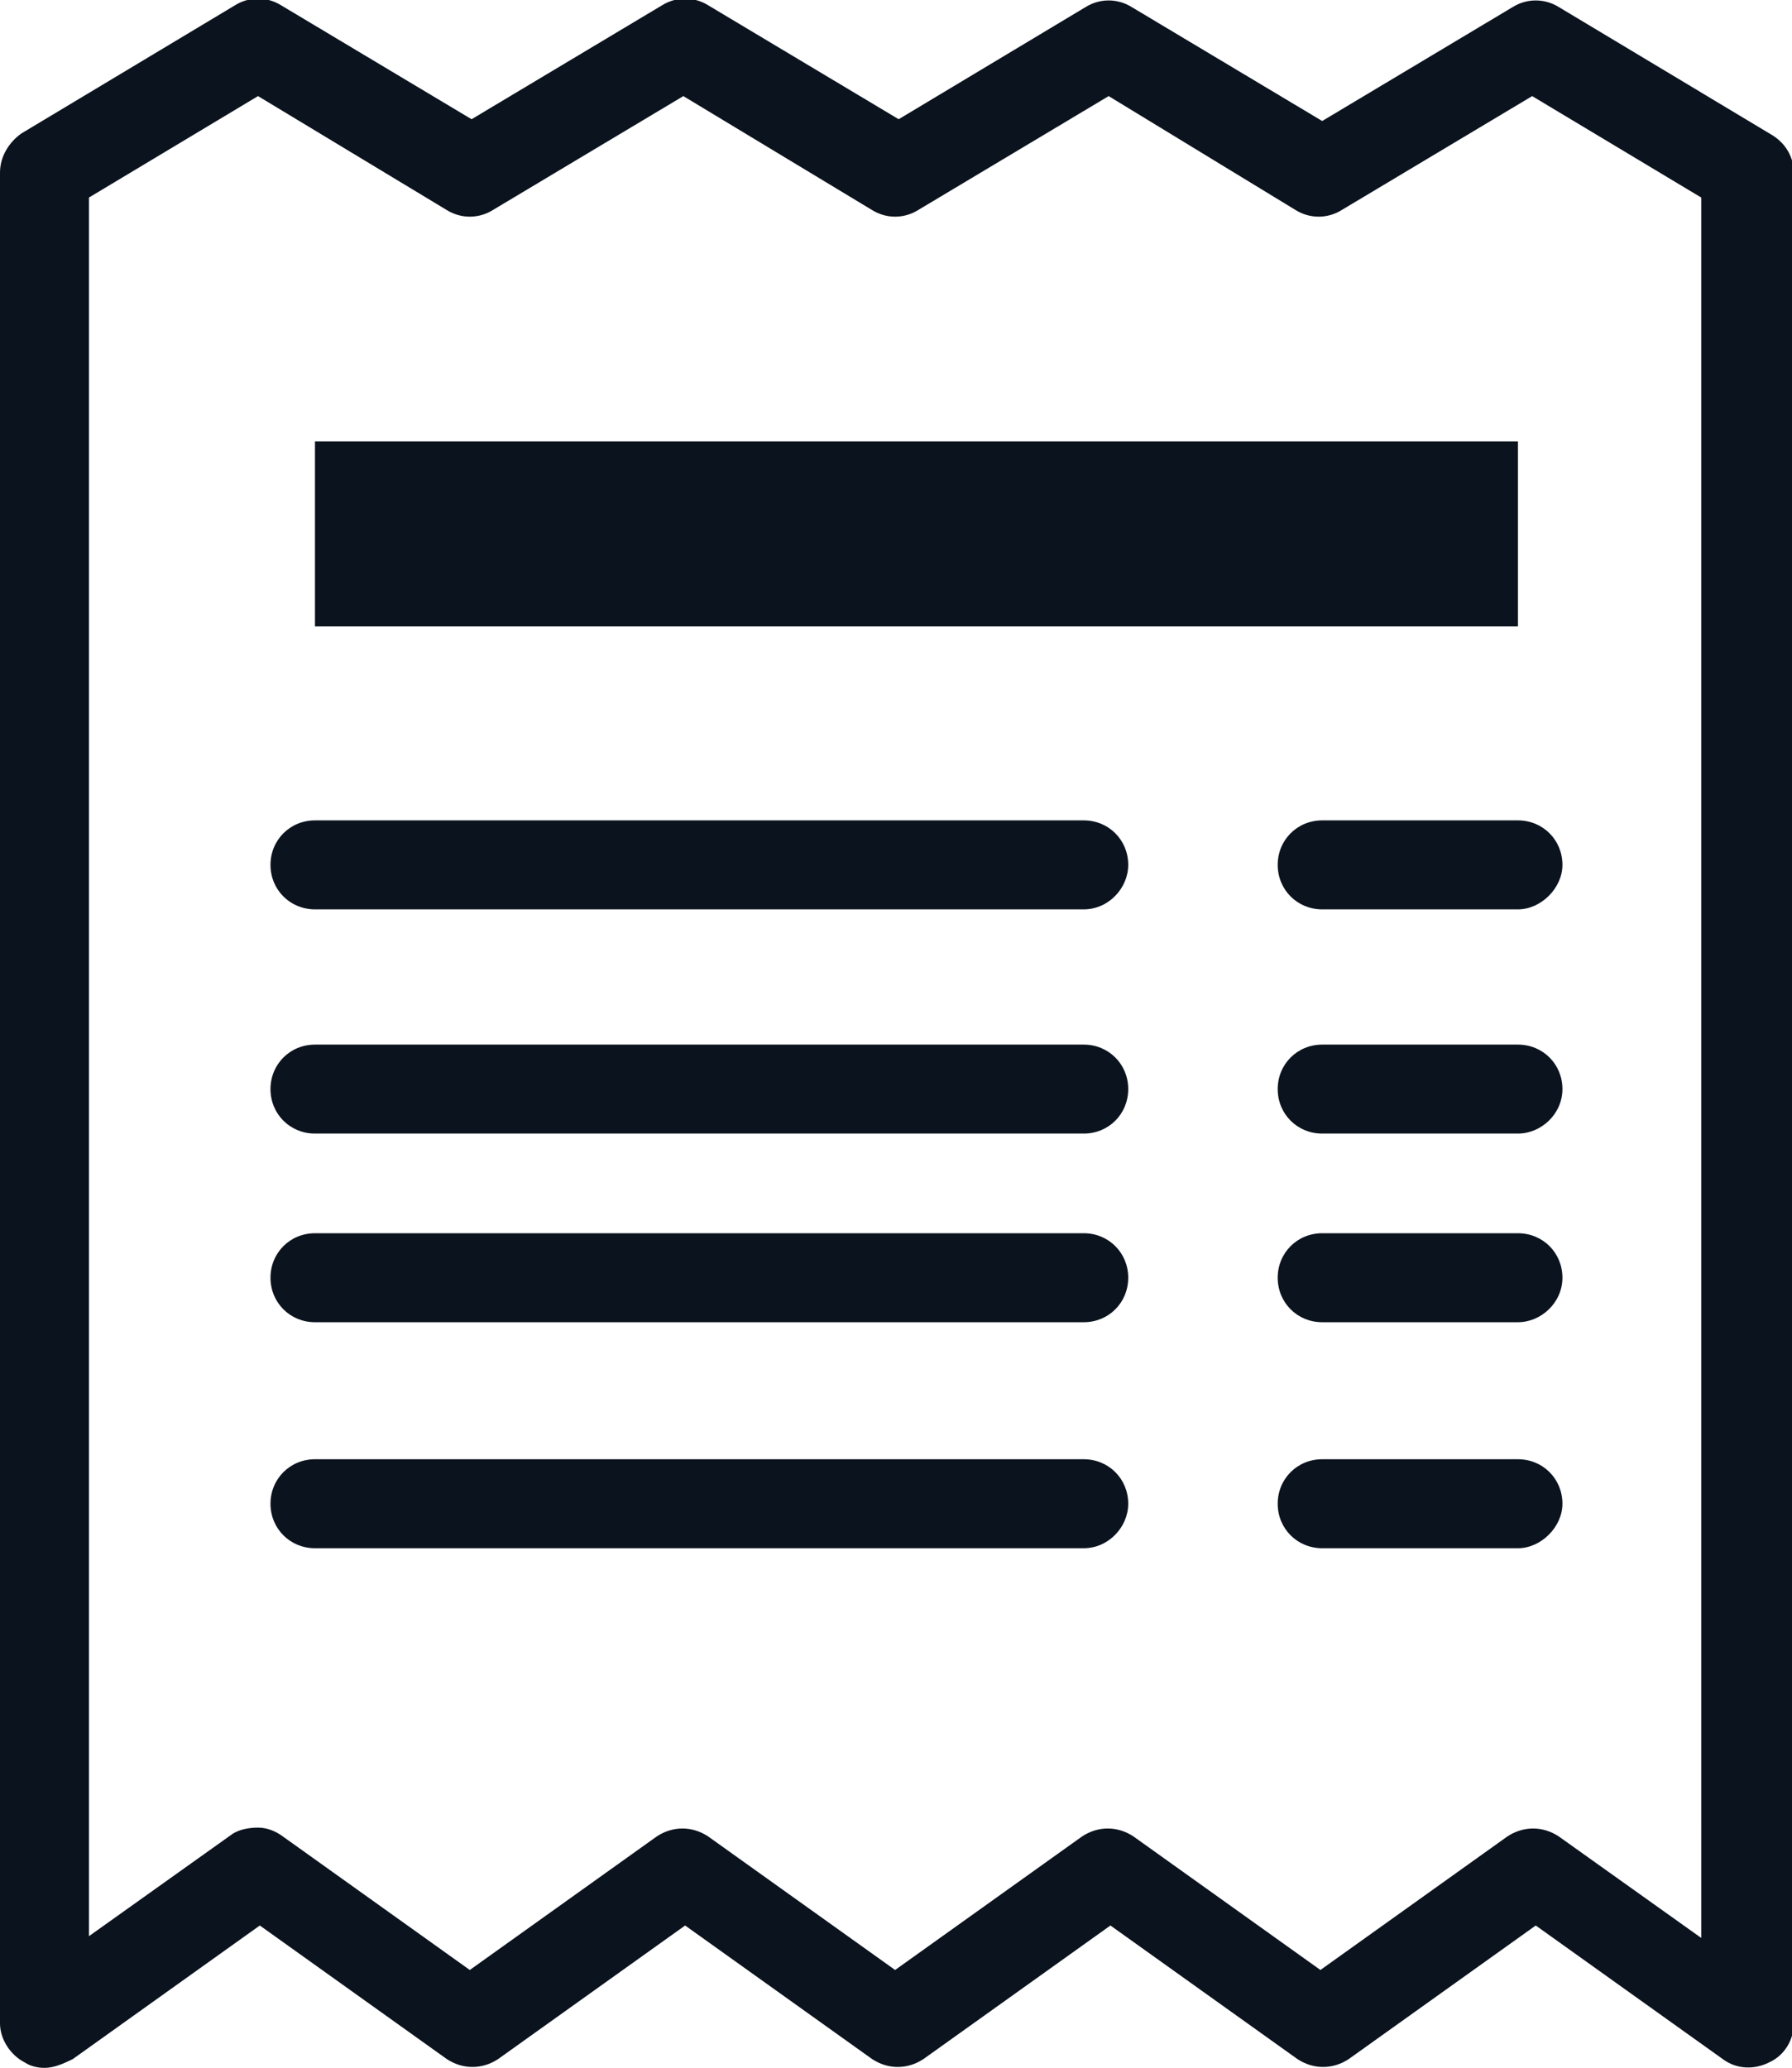 <?xml version="1.0" encoding="utf-8"?>
<!-- Generator: Adobe Illustrator 19.0.0, SVG Export Plug-In . SVG Version: 6.00 Build 0)  -->
<svg version="1.1" id="Isolation_Mode" xmlns="http://www.w3.org/2000/svg" xmlns:xlink="http://www.w3.org/1999/xlink" x="0px"
	 y="0px" viewBox="0 0 100.7 116.2" style="enable-background:new 0 0 100.7 116.2;" xml:space="preserve">
<style type="text/css">
	.st0{fill:#0B131E;}
</style>
<g>
	<g>
		<path class="st0" d="M2.5,116.2c-0.4,0-0.8-0.1-1.1-0.3c-0.8-0.4-1.4-1.3-1.4-2.2V9.7C0,8.8,0.5,8,1.2,7.5l12-7.2
			c0.8-0.5,1.8-0.5,2.6,0l10.7,6.4l10.7-6.4c0.8-0.5,1.8-0.5,2.6,0l10.7,6.4L61,0.4c0.8-0.5,1.8-0.5,2.6,0l10.7,6.4l10.7-6.4
			c0.8-0.5,1.8-0.5,2.6,0l12,7.2c0.8,0.5,1.2,1.3,1.2,2.1v104c0,0.9-0.5,1.8-1.4,2.2c-0.8,0.4-1.8,0.4-2.6-0.2l-10.5-7.5l-10.5,7.5
			c-0.9,0.6-2,0.6-2.9,0l-10.5-7.5l-10.5,7.5c-0.9,0.6-2,0.6-2.9,0l-10.5-7.5l-10.5,7.5c-0.9,0.6-2,0.6-2.9,0l-10.5-7.5l-10.5,7.5
			C3.5,116,3,116.2,2.5,116.2z M14.5,102.7c0.5,0,1,0.2,1.4,0.5l10.5,7.5l10.5-7.5c0.9-0.6,2-0.6,2.9,0l10.5,7.5l10.5-7.5
			c0.9-0.6,2-0.6,2.9,0l10.5,7.5l10.5-7.5c0.9-0.6,2-0.6,2.9,0l8,5.7V11.1l-9.5-5.7l-10.7,6.4c-0.8,0.5-1.8,0.5-2.6,0L62.3,5.4
			l-10.7,6.4c-0.8,0.5-1.8,0.5-2.6,0L38.4,5.4l-10.7,6.4c-0.8,0.5-1.8,0.5-2.6,0L14.5,5.4L5,11.1v97.7l8-5.7
			C13.4,102.8,14,102.7,14.5,102.7z"/>
	</g>
	<g>
		<rect x="17.7" y="24.8" class="st0" width="67.6" height="10.4"/>
	</g>
	<g>
		<g>
			<path class="st0" d="M60.9,51.1H17.7c-1.4,0-2.5-1.1-2.5-2.5c0-1.4,1.1-2.5,2.5-2.5h43.2c1.4,0,2.5,1.1,2.5,2.5
				C63.4,49.9,62.3,51.1,60.9,51.1z"/>
		</g>
		<g>
			<path class="st0" d="M60.9,63.7H17.7c-1.4,0-2.5-1.1-2.5-2.5c0-1.4,1.1-2.5,2.5-2.5h43.2c1.4,0,2.5,1.1,2.5,2.5
				C63.4,62.6,62.3,63.7,60.9,63.7z"/>
		</g>
		<g>
			<path class="st0" d="M60.9,74.3H17.7c-1.4,0-2.5-1.1-2.5-2.5s1.1-2.5,2.5-2.5h43.2c1.4,0,2.5,1.1,2.5,2.5S62.3,74.3,60.9,74.3z"
				/>
		</g>
		<g>
			<path class="st0" d="M60.9,87H17.7c-1.4,0-2.5-1.1-2.5-2.5c0-1.4,1.1-2.5,2.5-2.5h43.2c1.4,0,2.5,1.1,2.5,2.5
				C63.4,85.8,62.3,87,60.9,87z"/>
		</g>
	</g>
	<g>
		<g>
			<path class="st0" d="M85.3,51.1h-11c-1.4,0-2.5-1.1-2.5-2.5c0-1.4,1.1-2.5,2.5-2.5h11c1.4,0,2.5,1.1,2.5,2.5
				C87.8,49.9,86.6,51.1,85.3,51.1z"/>
		</g>
		<g>
			<path class="st0" d="M85.3,63.7h-11c-1.4,0-2.5-1.1-2.5-2.5c0-1.4,1.1-2.5,2.5-2.5h11c1.4,0,2.5,1.1,2.5,2.5
				C87.8,62.6,86.6,63.7,85.3,63.7z"/>
		</g>
		<g>
			<path class="st0" d="M85.3,74.3h-11c-1.4,0-2.5-1.1-2.5-2.5s1.1-2.5,2.5-2.5h11c1.4,0,2.5,1.1,2.5,2.5S86.6,74.3,85.3,74.3z"/>
		</g>
		<g>
			<path class="st0" d="M85.3,87h-11c-1.4,0-2.5-1.1-2.5-2.5c0-1.4,1.1-2.5,2.5-2.5h11c1.4,0,2.5,1.1,2.5,2.5
				C87.8,85.8,86.6,87,85.3,87z"/>
		</g>
	</g>
</g>
</svg>

